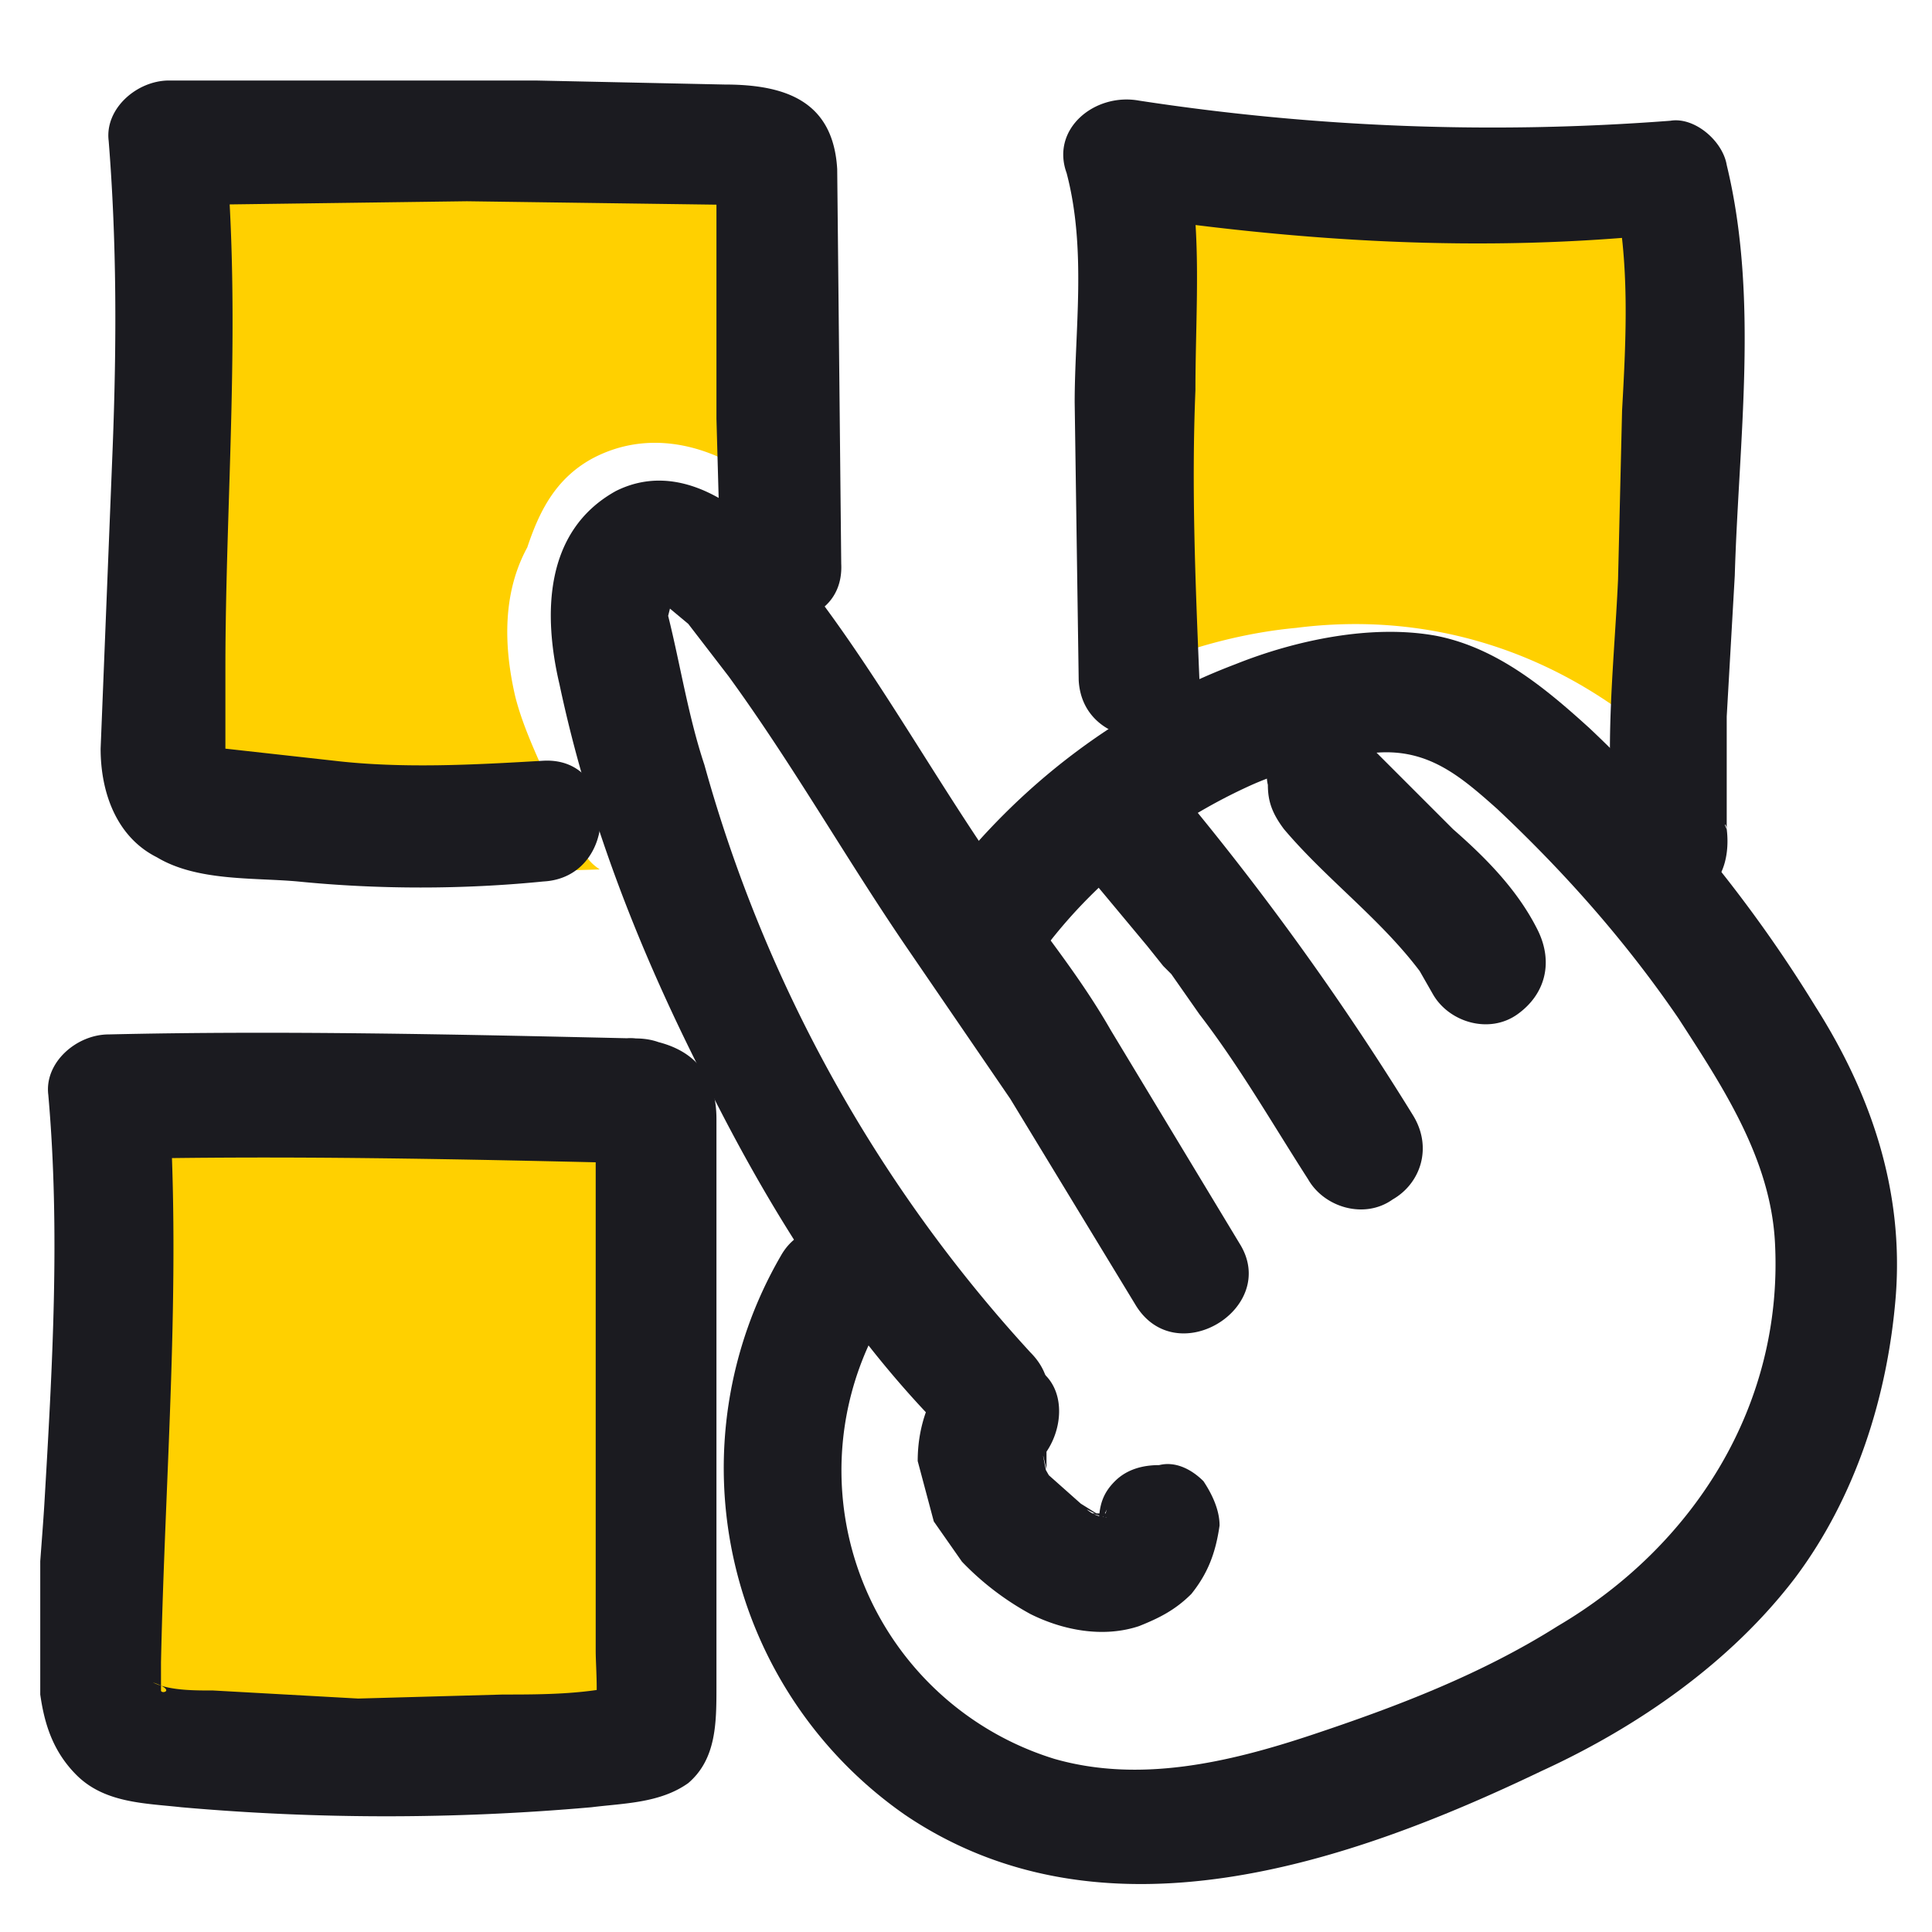 <svg width="48" height="48" fill="none" xmlns="http://www.w3.org/2000/svg"><defs/><g clip-path="url(#clip0)"><path d="M14.4 20.9l-.3-.5-.4-.8c-.3-.7-.7-1.5-.9-2.3-.3-1.3-.3-2.6.3-3.7.3-.9.7-1.7 1.6-2.2 1.3-.7 2.7-.4 3.8.3.7 0 1.3.2 1.9.6v-7l-.1-.5-.5-.1c-4.9-.1-9.7-.2-14.5-.1.4 4.8-.2 10-.2 14.8 0 .6 0 1.2.5 1.6.3.2.7.3 1.1.3 2.7.3 5.5.4 8.2.3-.3-.2-.4-.4-.5-.7zM28.6 16.5c1.2-.5 2.5-.8 3.6-.9 3.9-.5 7.5 1 10.1 3.9l.1-13.6-.1-.5-.4-.1c-4.4-.1-8.8-.2-13.1-.1.2 3.7 0 7.6-.2 11.3zM16.8 28.3c-4.4-.1-8.8-.2-13.1-.1.4 4.6-.1 9.6-.2 14.3 0 .6 0 1.2.5 1.5a58.2 58.2 0 0013.3.1l.1-.4.1-14.8-.1-.5-.6-.1z" fill="#FFD000"/><path d="M20.9 14l-.1-9.8c-.1-1.7-1.3-2.1-2.8-2.1L13.3 2H4.2c-.8 0-1.6.7-1.5 1.5.2 2.5.2 5 .1 7.6l-.3 7.5c0 1.1.4 2.2 1.4 2.7 1 .6 2.4.5 3.5.6 2 .2 4.1.2 6.1 0 1.9-.1 1.9-3.1 0-3-1.7.1-3.5.2-5.2 0l-2.7-.3c-.2 0 .1.2 0 .1v-.5-1.6c0-4.2.4-8.6 0-13L4.1 5.1l7.5-.1 7.3.1-.8-.2.3.1-.5-.5c-.1-.3-.1-.4-.1-.1v6l.1 3.6c.1 1.9 3.1 1.9 3 0zM42.9 20.6c-.1-.2 0-.1 0 0v-.3-.7-1.8l.2-3.5c.1-3.4.6-6.9-.2-10.2-.1-.6-.8-1.2-1.4-1.1a58 58 0 01-13.2-.5c-1.1-.2-2.2.7-1.8 1.8.5 1.9.2 3.9.2 5.7l.1 6.9c.1 1.9 3.1 1.9 3 0-.1-2.4-.2-4.8-.1-7.2 0-2.1.2-4.2-.3-6.2l-1.8 1.8c4.6.7 9.2 1 13.9.5l-1.4-1.1c.4 1.8.3 3.7.2 5.5l-.1 4.2c-.1 2.2-.4 4.6 0 6.8.1.8 1.1 1.2 1.8 1 .7 0 1-.8.9-1.6zM15.8 25.8c-4.4-.1-8.8-.2-13.1-.1-.8 0-1.6.7-1.5 1.5.3 3.4.1 6.8-.1 10.2C1 39 .8 40.6 1 42.1c.1.7.3 1.4.9 2 .7.7 1.7.7 2.6.8 3.4.3 6.8.3 10.2 0 .8-.1 1.7-.1 2.4-.6.7-.6.7-1.5.7-2.4v-5.3-6.1-2.7c0-1.3-.8-1.9-2-2-.8-.1-1.5.7-1.5 1.5 0 .9.7 1.4 1.5 1.5h.2l-.8-.2.2.1-.5-.5c-.1-.4-.1-.4-.1 0V41c0 .5.1 1.4-.1 1.8l.4-.7-.1.1.7-.4c-1 .3-2.2.3-3.2.3l-3.6.1-3.6-.2c-.5 0-1.1 0-1.5-.2.6.2.2.3.2.2v-.7c.1-4.7.5-9.3.2-14l-1.5 1.5c4.4-.1 8.8 0 13.1.1 2-.1 2-3.1 0-3.1z" fill="#1B1B20"/><path d="M19.4 31.2a10.5 10.5 0 003.1 13.9c4.9 3.3 11 1.2 15.8-1.1 2.4-1.1 4.7-2.7 6.3-4.8 1.5-2 2.3-4.5 2.5-7 .2-2.6-.6-5-2-7.2a33.9 33.9 0 00-5.6-6.9c-1.1-1-2.3-2-3.8-2.3-1.6-.3-3.5.1-5 .7-2.9 1.1-5.4 3-7.3 5.5-1.1 1.6 1.5 3.1 2.6 1.5 1.3-1.7 3.1-3.1 5.1-4 .9-.4 2.1-.7 3.1-.8 1.3-.1 2.1.6 3 1.4 1.7 1.6 3.2 3.3 4.5 5.2 1.1 1.7 2.3 3.5 2.4 5.6.2 4-2 7.5-5.4 9.5-1.9 1.2-4 2-6.1 2.7-2.1.7-4.3 1.2-6.4.6a7.5 7.5 0 01-4.3-10.9c1-1.7-1.6-3.2-2.5-1.6z" fill="#1B1B20"/><path d="M25.6 33.6A35.7 35.7 0 0117.5 19c-.4-1.2-.6-2.5-.9-3.7l.1-.4c0-.1-.2-.1-.2.1l.6.5 1 1.3c1.6 2.2 2.9 4.5 4.4 6.7l2.6 3.8 3.1 5.1c1 1.7 3.6.1 2.6-1.5l-3.2-5.3c-.8-1.4-1.8-2.6-2.8-4-1.8-2.6-3.3-5.4-5.3-7.8-1-1.2-2.6-2.4-4.2-1.6-1.8 1-1.8 3.1-1.4 4.8.7 3.3 1.9 6.4 3.4 9.4 1.6 3.3 3.6 6.6 6.2 9.2 1.3 1.5 3.5-.6 2.1-2zM27 21.7l1.5 1.8.4.5.2.2c-.1-.1 0 0 0 0l.7 1c1 1.3 1.8 2.7 2.7 4.1.4.7 1.4 1 2.1.5.7-.4 1-1.3.5-2.1a70 70 0 00-6-8.3c-.5-.6-1.6-.6-2.1 0-.6.8-.6 1.7 0 2.3zM31.9 20.6c1.1 1.3 2.5 2.3 3.5 3.7l-.2-.3.4.7c.4.7 1.4 1 2.1.5.7-.5.9-1.3.5-2.1-.5-1-1.3-1.8-2.1-2.5L34 18.5c-.2-.3-.7-.5-1-.5-.4 0-.8.2-1.1.4-.3.3-.5.7-.4 1.1 0 .4.1.7.4 1.1z" fill="#1B1B20"/><path d="M23.7 33.9c-.6.7-.9 1.5-.9 2.4l.4 1.5.7 1a7 7 0 001.7 1.3c.8.4 1.8.6 2.7.3.5-.2.9-.4 1.3-.8.4-.5.6-1 .7-1.7 0-.4-.2-.8-.4-1.1-.3-.3-.7-.5-1.1-.4-.4 0-.8.1-1.1.4-.3.3-.4.6-.4 1.1v.1l.1-.4-.1.3.2-.4-.1.3.2-.3-.3.3.3-.2-.4.2.4-.2-.4.1.4-.1h-.5l.4.1a.8.8 0 01-.5-.2l.4.2-.8-.5.3.2-.9-.8.2.3-.4-.7.2.4-.1-.5.1.4v-.6l-.1.4.1-.4-.2.4.2-.3-.2.3.1-.1c.5-.6.6-1.6 0-2.1-.7-.8-1.6-.9-2.2-.2z" fill="#1B1B20"/></g><defs><clipPath id="clip0"><path fill="#fff" transform="translate(1 2)" d="M0 0h46.2v44.9H0z"/></clipPath></defs></svg>